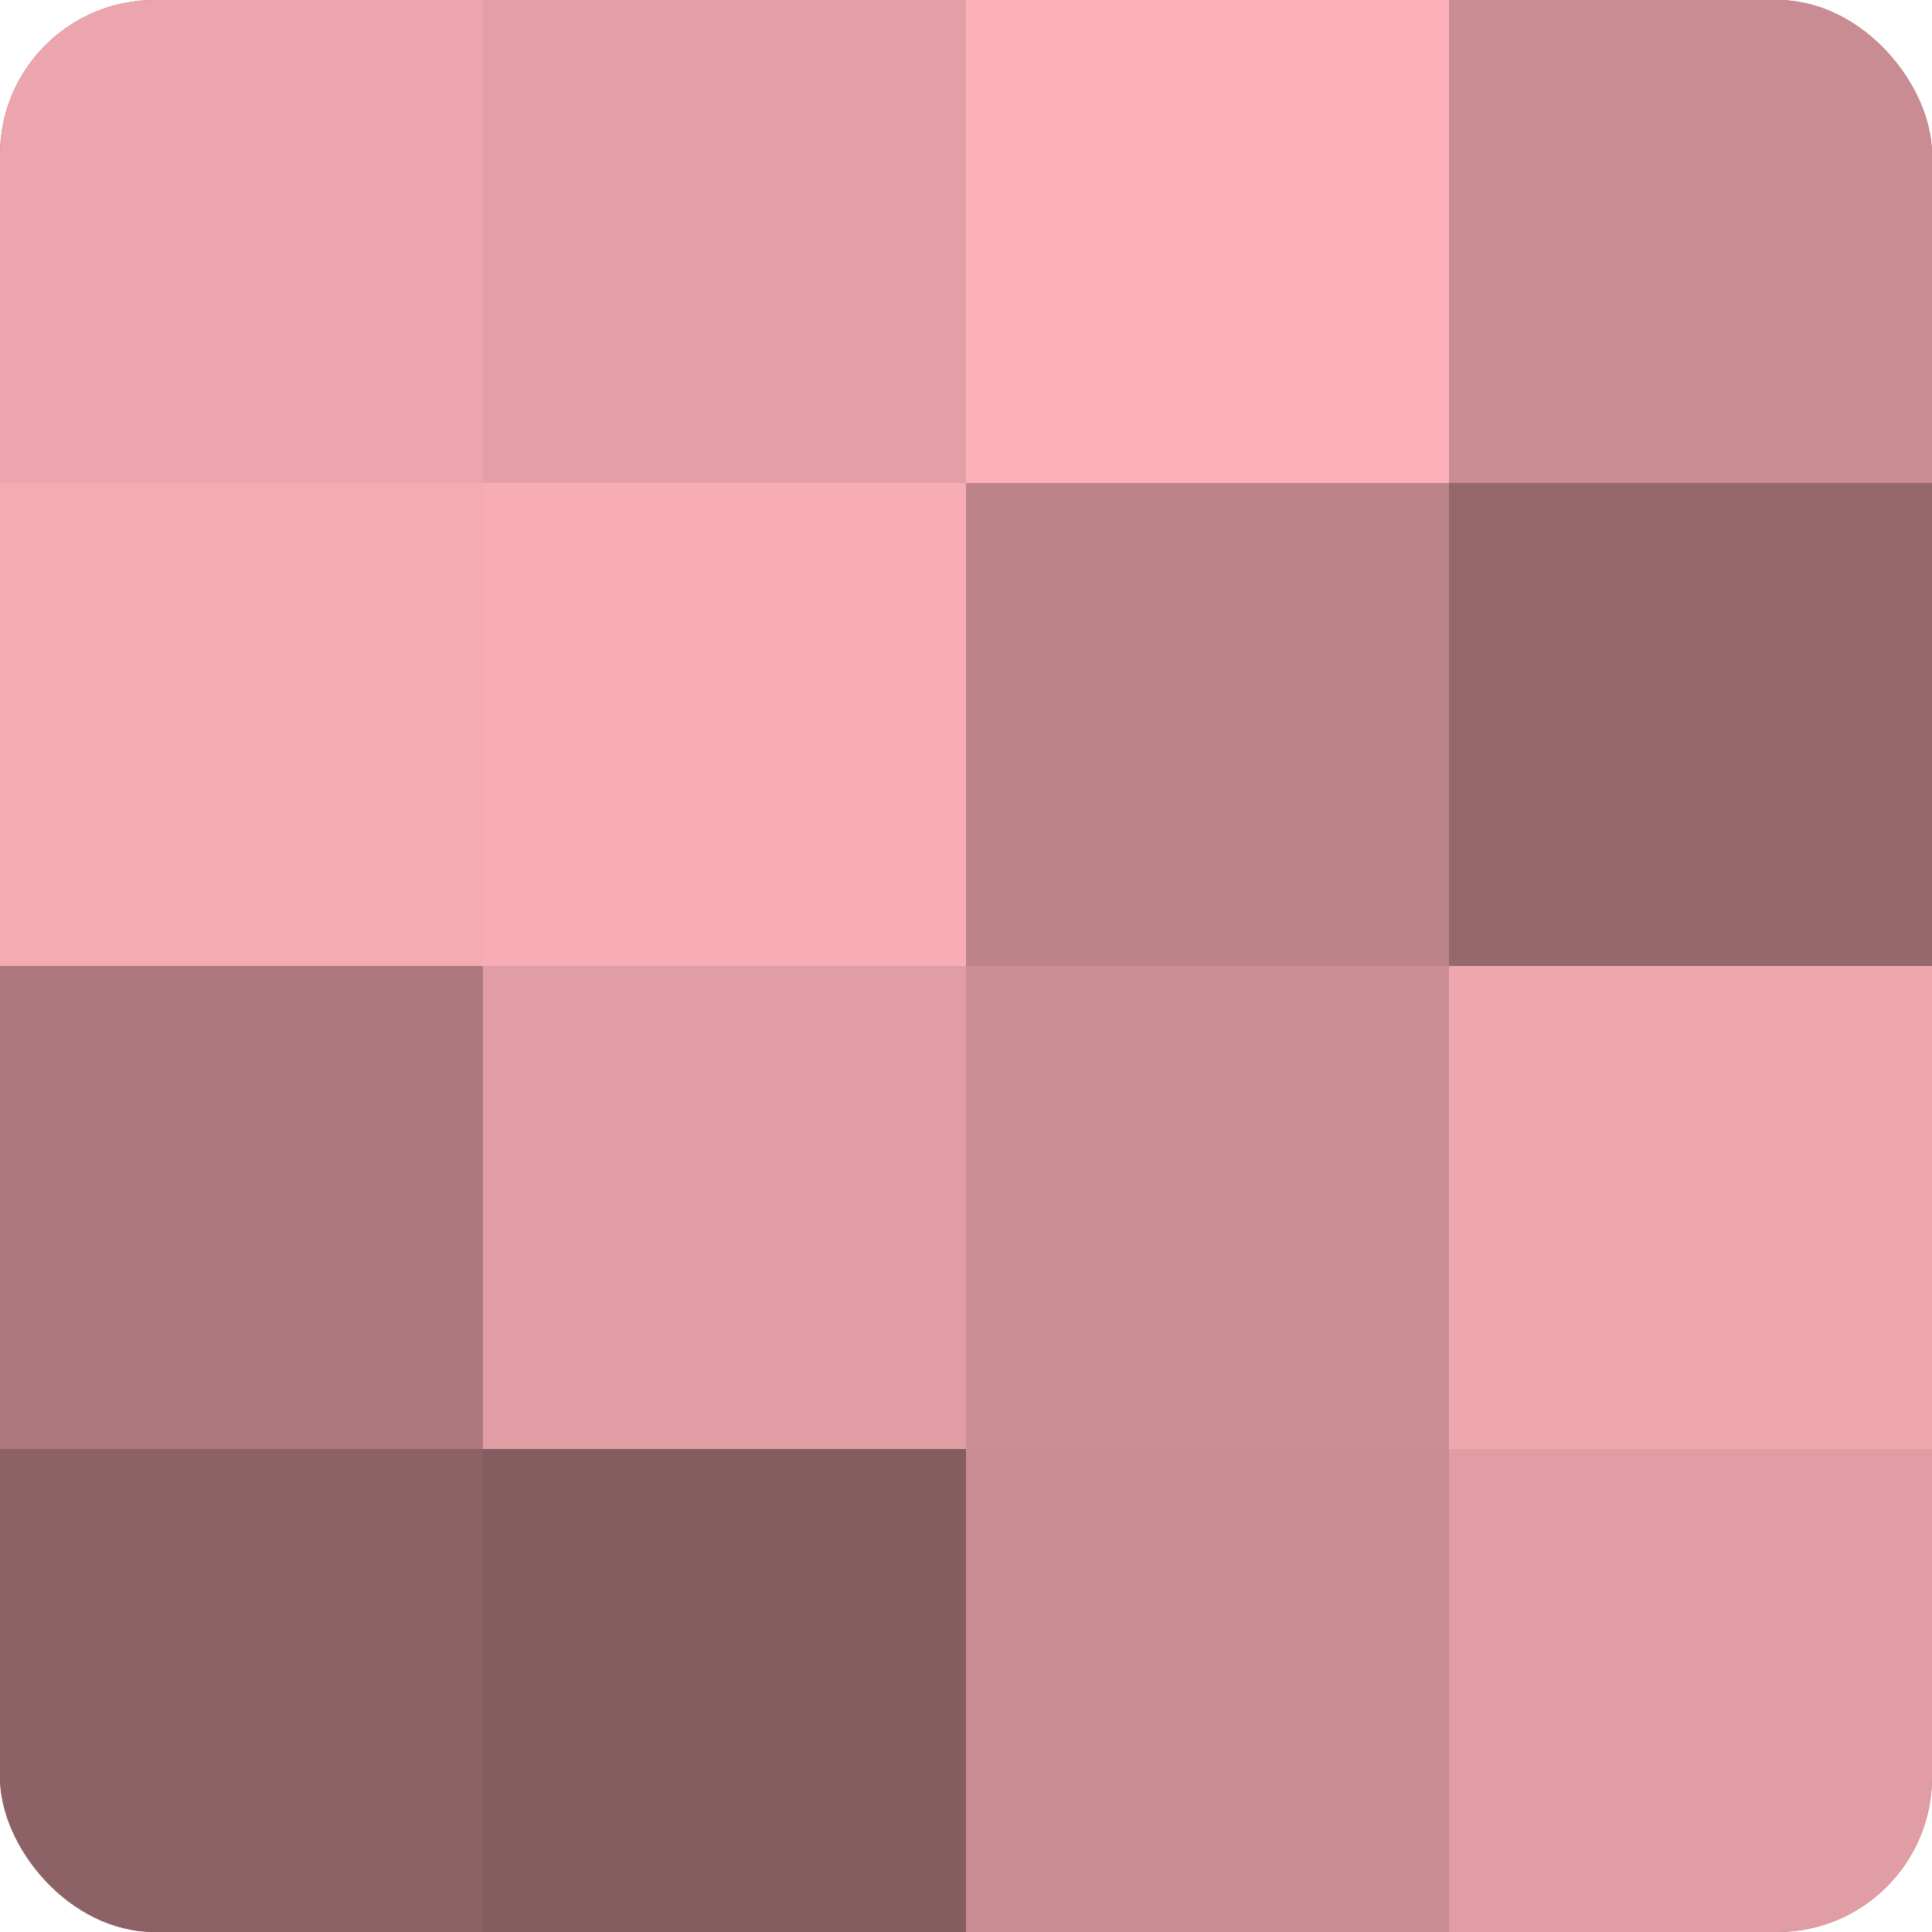 <?xml version="1.0" encoding="UTF-8"?>
<svg xmlns="http://www.w3.org/2000/svg" width="60" height="60" viewBox="0 0 100 100" preserveAspectRatio="xMidYMid meet"><defs><clipPath id="c" width="100" height="100"><rect width="100" height="100" rx="8" ry="8"/></clipPath></defs><g clip-path="url(#c)"><rect width="100" height="100" fill="#a07075"/><rect width="25" height="25" fill="#eca5ac"/><rect y="25" width="25" height="25" fill="#f4abb2"/><rect y="50" width="25" height="25" fill="#ac787e"/><rect y="75" width="25" height="25" fill="#8c6266"/><rect x="25" width="25" height="25" fill="#e49fa6"/><rect x="25" y="25" width="25" height="25" fill="#f8adb5"/><rect x="25" y="50" width="25" height="25" fill="#e09da3"/><rect x="25" y="75" width="25" height="25" fill="#845d60"/><rect x="50" width="25" height="25" fill="#fcb0b8"/><rect x="50" y="25" width="25" height="25" fill="#bc8489"/><rect x="50" y="50" width="25" height="25" fill="#cc8f95"/><rect x="50" y="75" width="25" height="25" fill="#c88c92"/><rect x="75" width="25" height="25" fill="#c88c92"/><rect x="75" y="25" width="25" height="25" fill="#94686c"/><rect x="75" y="50" width="25" height="25" fill="#f0a8af"/><rect x="75" y="75" width="25" height="25" fill="#e09da3"/></g></svg>

